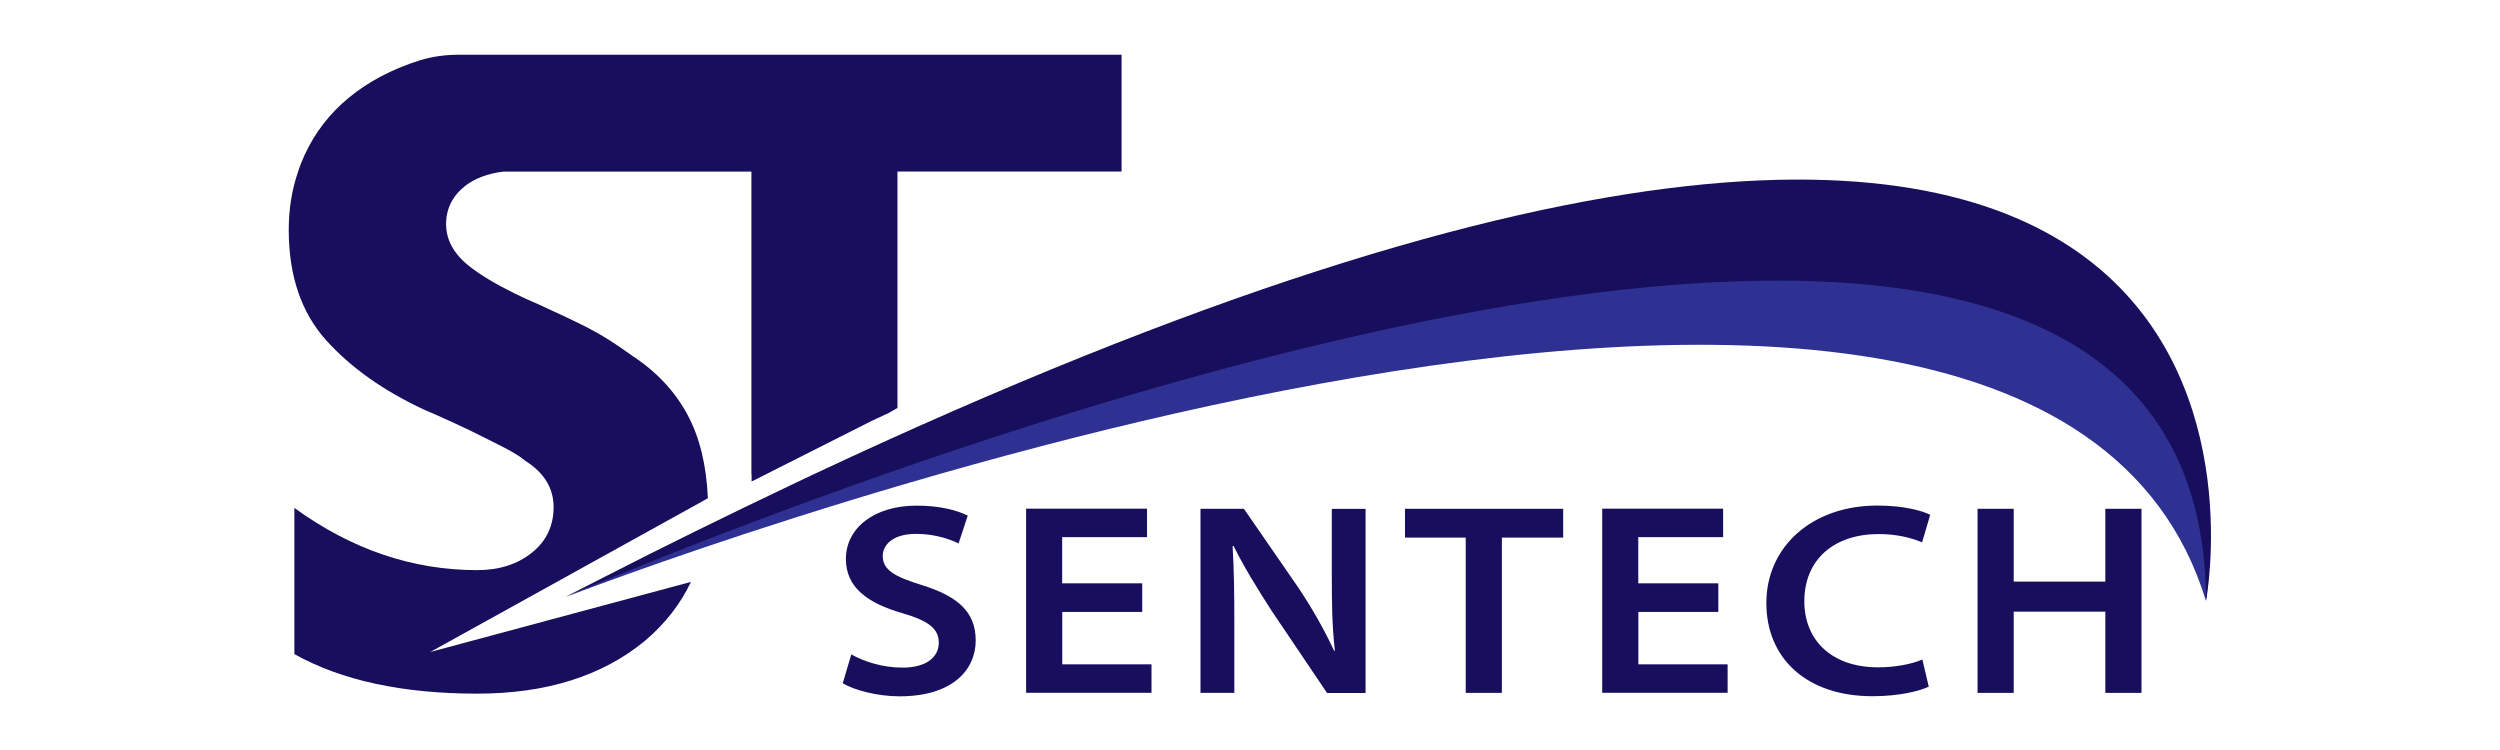<svg xmlns="http://www.w3.org/2000/svg" xmlns:xlink="http://www.w3.org/1999/xlink" width="1000" zoomAndPan="magnify" viewBox="0 0 750 225" height="300" preserveAspectRatio="xMidYMid meet" version="1.0"><path fill="#2e3192" d="M 169.551 179.16 C 169.551 179.16 609.25 8.031 661.789 180.281 C 661.789 180.281 678.664 77.207 539.805 74.652 C 400.949 72.07 169.551 179.188 169.551 179.188 Z M 169.551 179.16 " fill-opacity="1" fill-rule="nonzero"/><path fill="#170e5d" d="M 661.82 180.25 C 661.188 17.246 380 100.168 242.895 150.285 C 241 150.973 239.137 151.664 237.301 152.324 C 226.711 156.254 217.07 159.93 208.574 163.23 C 197.297 167.648 188.059 171.41 181.402 174.164 C 180.625 174.48 179.91 174.77 179.219 175.055 C 177.039 175.945 175.23 176.719 173.77 177.324 C 171.473 178.301 170.039 178.902 169.578 179.102 C 170.984 178.387 172.391 177.668 173.797 176.922 C 175.633 175.973 177.469 175.027 179.277 174.137 C 179.996 173.766 180.742 173.391 181.457 173.02 C 190.758 168.254 199.883 163.688 208.805 159.297 C 218.648 154.445 228.289 149.797 237.703 145.32 C 239.594 144.43 241.461 143.539 243.324 142.648 C 710.945 -77.043 661.816 180.195 661.816 180.195 Z M 661.82 180.25 " fill-opacity="1" fill-rule="nonzero"/><path fill="#170e5d" d="M 336.473 16.383 L 336.473 51.461 L 269.238 51.461 L 269.238 122.387 C 268.348 122.875 267.457 123.391 266.57 123.906 C 265.02 124.625 263.328 125.398 261.52 126.262 L 225.477 144.457 L 225.477 142.277 C 225.477 142.277 225.477 142.277 225.422 142.336 L 225.422 51.488 L 150.957 51.488 C 146.25 52.062 142.492 53.527 139.621 55.707 C 135.777 58.723 133.824 62.598 133.824 67.273 C 133.824 68.941 134.141 70.52 134.684 72.039 C 135.746 74.852 137.754 77.465 140.77 79.848 C 144.07 82.461 148.66 85.215 154.484 88.086 C 156.84 89.234 159.363 90.383 162.117 91.559 C 167.941 94.227 172.793 96.523 176.668 98.504 C 180.512 100.484 184.93 103.27 189.809 106.828 C 196.984 111.535 202.434 117.363 206.223 124.367 C 209.867 131.109 211.934 139.492 212.363 149.48 L 129.062 195.605 L 207.285 174.566 C 204.156 181.199 199.566 187.082 193.48 192.25 C 180.656 202.812 163.867 208.094 143.152 208.094 C 120.711 208.094 102.461 204.133 88.312 196.238 L 88.312 152.379 C 105.473 164.836 123.754 171.039 143.152 171.039 C 149.75 171.039 155.23 169.285 159.562 165.812 C 163.898 162.34 166.078 157.777 166.078 152.121 C 166.078 146.469 163.266 141.848 157.613 138.258 C 156.266 137.109 154.254 135.848 151.531 134.41 C 148.773 133.004 146.48 131.855 144.586 130.91 C 142.691 129.934 139.938 128.613 136.293 126.922 C 132.59 125.227 129.637 123.906 127.367 122.961 C 115.117 117.277 105.273 110.328 97.812 102.035 C 90.379 93.738 86.621 82.719 86.621 68.941 C 86.621 62.711 87.566 56.883 89.434 51.461 C 89.949 49.824 90.609 48.188 91.328 46.609 C 94.426 39.836 98.902 34.008 104.727 29.242 C 110.582 24.449 117.699 20.691 126.078 18.051 C 126.078 18.051 126.133 18.051 126.133 18.051 C 129.895 16.902 133.824 16.414 137.785 16.414 L 336.5 16.414 Z M 336.473 16.383 " fill-opacity="1" fill-rule="nonzero"/><path fill="#170e5d" d="M 255.379 196.324 C 259.137 198.422 264.676 200.285 270.73 200.285 C 277.703 200.285 281.633 197.301 281.633 192.793 C 281.633 188.719 278.734 186.277 270.703 183.953 C 260.285 180.941 253.77 176.262 253.77 167.68 C 253.77 158.492 262.121 151.691 275.004 151.691 C 281.977 151.691 286.887 153.039 290.328 154.676 L 287.574 163.027 C 285.363 161.969 280.887 160.16 274.805 160.16 C 267.719 160.16 264.82 163.574 264.82 166.789 C 264.82 171.008 268.434 173.02 276.613 175.543 C 287.344 178.902 292.711 183.551 292.711 192.164 C 292.711 200.773 285.969 208.898 269.84 208.898 C 263.242 208.898 256.352 207.059 252.824 204.992 L 255.379 196.355 Z M 255.379 196.324 " fill-opacity="1" fill-rule="nonzero"/><path fill="#170e5d" d="M 342.699 183.582 L 318.68 183.582 L 318.68 199.309 L 345.453 199.309 L 345.453 207.836 L 307.832 207.836 L 307.832 152.609 L 344.105 152.609 L 344.105 161.133 L 318.652 161.133 L 318.652 175 L 342.668 175 L 342.668 183.523 Z M 342.699 183.582 " fill-opacity="1" fill-rule="nonzero"/><path fill="#170e5d" d="M 360.145 207.863 L 360.145 152.637 L 373.172 152.637 L 389.559 176.375 C 393.863 182.836 397.332 189.004 400.23 195.234 L 400.461 195.176 C 399.629 187.77 399.543 181.113 399.543 173.16 L 399.543 152.668 L 409.672 152.668 L 409.672 207.891 L 398.109 207.891 L 381.551 183.324 C 377.418 176.922 373.23 170.176 370.074 163.777 L 369.785 163.832 C 370.215 171.266 370.301 178.387 370.301 186.68 L 370.301 207.863 Z M 360.145 207.863 " fill-opacity="1" fill-rule="nonzero"/><path fill="#170e5d" d="M 439.715 161.277 L 421.496 161.277 L 421.496 152.637 L 468.957 152.637 L 468.957 161.277 L 450.562 161.277 L 450.562 207.863 L 439.715 207.863 Z M 439.715 161.277 " fill-opacity="1" fill-rule="nonzero"/><path fill="#170e5d" d="M 515.531 183.582 L 491.512 183.582 L 491.512 199.309 L 518.285 199.309 L 518.285 207.836 L 480.664 207.836 L 480.664 152.609 L 516.938 152.609 L 516.938 161.133 L 491.484 161.133 L 491.484 175 L 515.5 175 L 515.5 183.523 Z M 515.531 183.582 " fill-opacity="1" fill-rule="nonzero"/><path fill="#170e5d" d="M 578.629 205.996 C 575.906 207.316 569.707 208.867 561.758 208.867 C 542.074 208.867 529.906 197.617 529.906 180.883 C 529.906 164.148 543.449 151.664 563.223 151.664 C 571.082 151.664 576.652 153.211 579.062 154.445 L 576.621 162.715 C 573.551 161.363 568.961 160.215 563.652 160.215 C 550.281 160.215 541.297 167.766 541.297 180.422 C 541.297 191.703 549.102 200.199 563.48 200.199 C 568.359 200.199 573.492 199.281 576.707 197.848 Z M 578.629 205.996 " fill-opacity="1" fill-rule="nonzero"/><path fill="#170e5d" d="M 604.113 152.637 L 604.113 174.48 L 631.602 174.48 L 631.602 152.637 L 642.449 152.637 L 642.449 207.863 L 631.602 207.863 L 631.602 183.496 L 604.113 183.496 L 604.113 207.863 L 593.266 207.863 L 593.266 152.637 Z M 604.113 152.637 " fill-opacity="1" fill-rule="nonzero"/></svg>
